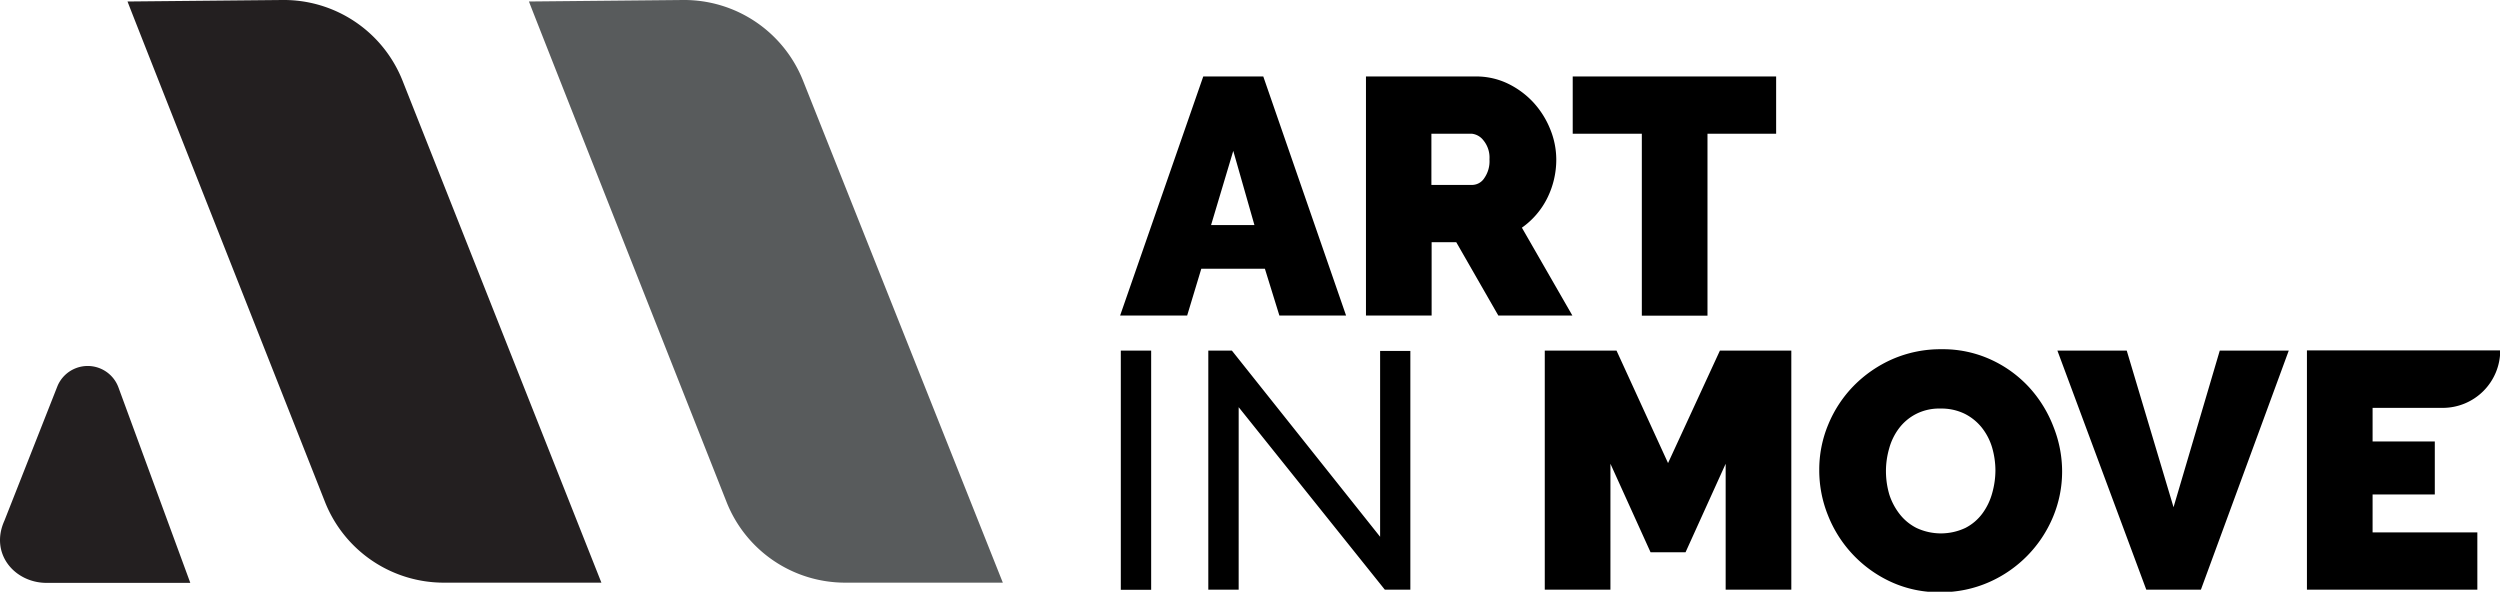 <svg xmlns="http://www.w3.org/2000/svg" width="217.41" height="51.46" xmlns:v="https://vecta.io/nano"><path d="M111.26 27.44h5.8l-7.2-20.79h-5.22l-7.23 20.79h5.83l1.23-4.07H110zm-5.94-7.87l1.93-6.45 1.84 6.45zm27.03.23a6.9 6.9 0 0 0 2.2-2.56 7.51 7.51 0 0 0 .79-3.39 7 7 0 0 0-.53-2.62 7.65 7.65 0 0 0-1.45-2.31 7.41 7.41 0 0 0-2.21-1.64 6.33 6.33 0 0 0-2.81-.63h-9.55v20.79h5.71v-6.38h2.14l3.66 6.38h6.44zm-3.27-4.31a1.27 1.27 0 0 1-1 .59h-3.6v-4.45H128a1.47 1.47 0 0 1 1 .57 2.35 2.35 0 0 1 .53 1.65 2.56 2.56 0 0 1-.45 1.64zm13.7 11.96h5.71V11.63h5.97V6.65h-17.69v4.98h6.01v15.82zm-45.31 3.04h2.64v20.8h-2.64zm22.55 16.19l-12.89-16.19h-2.05v20.79h2.64V35.41l12.71 15.87h2.22V30.52h-2.63v16.16zm25.04-6.41l-4.48-9.78h-6.24v20.79h5.71V40.33l3.49 7.7h3.04l3.49-7.7v10.95h5.71V30.49h-6.21l-4.51 9.78zm31.4-6.59a10.4 10.4 0 0 0-3.31-2.4 10 10 0 0 0-4.31-.91 10.49 10.49 0 0 0-4.26.86 10.83 10.83 0 0 0-3.37 2.32A10.56 10.56 0 0 0 159 36.9a10.18 10.18 0 0 0-.79 4 10.44 10.44 0 0 0 .76 3.92 10.67 10.67 0 0 0 5.45 5.77 9.93 9.93 0 0 0 4.31.91 10.34 10.34 0 0 0 4.26-.88 10.68 10.68 0 0 0 5.55-5.67 10.23 10.23 0 0 0 .79-3.94 10.51 10.51 0 0 0-.75-3.89 10.81 10.81 0 0 0-2.12-3.44zm-3.21 9.2a5.38 5.38 0 0 1-.85 1.77 4.23 4.23 0 0 1-1.48 1.26 5 5 0 0 1-4.26 0 4.34 4.34 0 0 1-1.48-1.23 5.49 5.49 0 0 1-.88-1.68 7.24 7.24 0 0 1-.29-2 7.1 7.1 0 0 1 .28-2 5.16 5.16 0 0 1 .86-1.76 4.35 4.35 0 0 1 1.48-1.24 4.42 4.42 0 0 1 2.12-.47 4.61 4.61 0 0 1 2.1.45 4.49 4.49 0 0 1 1.49 1.2 5.18 5.18 0 0 1 .9 1.73 7.24 7.24 0 0 1 .29 2 7.35 7.35 0 0 1-.28 1.97zm19.79-12.39l-4.02 13.62-4.07-13.62h-6.03l7.73 20.79h4.75l7.64-20.79h-6zm22.4 15.81h-9.11V43h5.41v-4.61h-5.41v-2.92h6.1a5 5 0 0 0 5-5h-16.81v20.81h14.82z"/><path d="M5,33.57.38,45.29c-1.29,2.87.9,5.4,3.68,5.4H16.55l-6.25-17A2.85,2.85,0,0,0,5,33.57Z" fill="#231f20"/><path d="M59.39,0,46,.13c.2.57,11.75,29.78,17.19,43.54a11.09,11.09,0,0,0,10.32,7h13.7L69.83,7A11.13,11.13,0,0,0,59.39,0Z" fill="#585b5c"/><path d="M24.53,0,11.09.13c.2.57,11.75,29.78,17.18,43.54a11.11,11.11,0,0,0,10.33,7H52.3L35,7A11.11,11.11,0,0,0,24.53,0Z" fill="#231f20"/></svg>